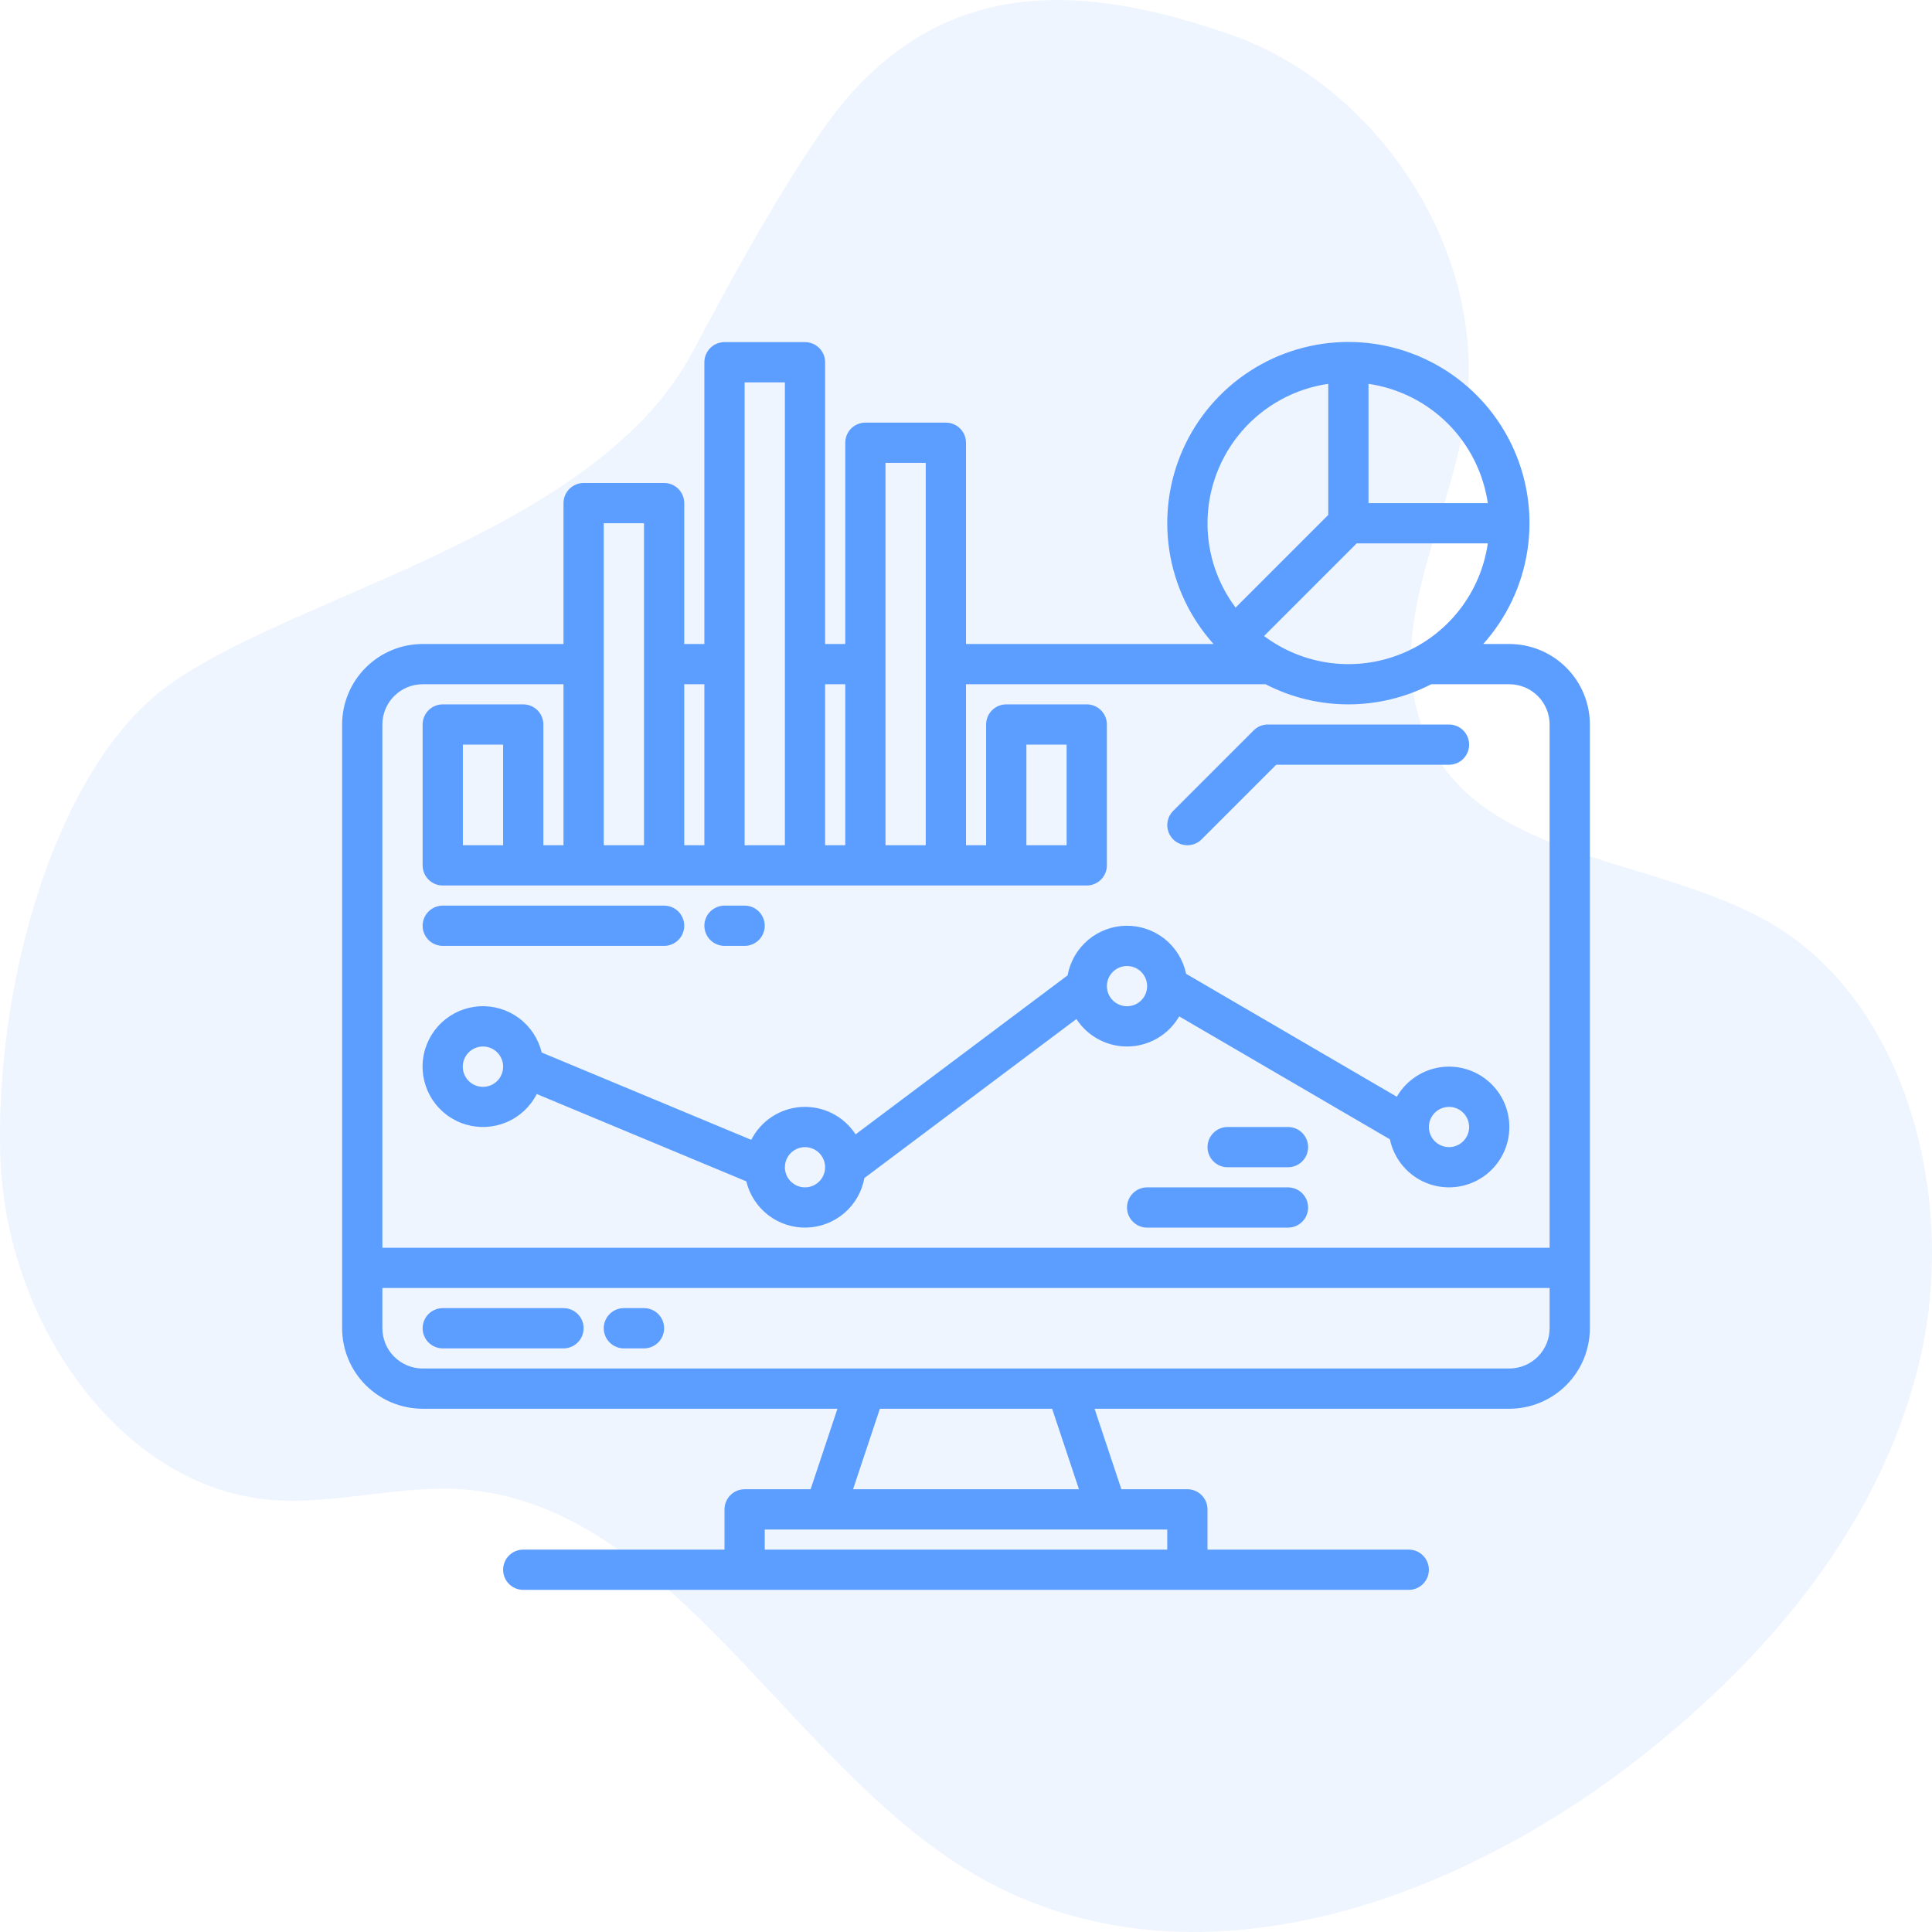 <svg xmlns="http://www.w3.org/2000/svg" width="150" height="150" viewBox="0 0 150 150" fill="none"><g clip-path="url(#clip0_34_75)"><path opacity="0.1" d="M53.799 27.276C45.975 42.05 20.733 46.538 11.922 54.117C3.878 61.053 -0.405 77.092 0.03 89.876C0.466 102.66 9.281 115.371 20.857 116.439C25.895 116.895 30.932 115.266 35.974 115.64C52.12 116.854 61.109 136.793 75.302 145.317C91.659 155.17 112.506 148.202 127.64 136.213C137.268 128.588 145.929 118.471 148.993 105.86C152.057 93.25 148.085 77.973 137.645 71.778C128.241 66.198 113.92 67.016 110.259 55.967C107.696 48.241 112.693 40.165 113.816 32.033C115.57 19.29 106.768 6.612 95.614 2.712C84.461 -1.187 74.236 -1.853 66.014 7.324C62.195 11.625 56.548 22.085 53.799 27.276Z" fill="#5C9EFF"></path><path d="M117.188 50H115.158C116.971 47.978 118.16 45.474 118.58 42.79C119.001 40.107 118.635 37.359 117.528 34.879C116.421 32.399 114.619 30.293 112.34 28.815C110.061 27.337 107.404 26.55 104.688 26.55C101.971 26.55 99.314 27.337 97.035 28.815C94.756 30.293 92.954 32.399 91.847 34.879C90.74 37.359 90.374 40.107 90.795 42.79C91.215 45.474 92.404 47.978 94.217 50H75V34.375C75 33.961 74.835 33.563 74.542 33.27C74.249 32.977 73.852 32.812 73.438 32.812H67.188C66.773 32.812 66.376 32.977 66.083 33.27C65.79 33.563 65.625 33.961 65.625 34.375V50H64.062V28.125C64.062 27.71 63.898 27.313 63.605 27.02C63.312 26.727 62.914 26.562 62.5 26.562H56.25C55.836 26.562 55.438 26.727 55.145 27.02C54.852 27.313 54.688 27.71 54.688 28.125V50H53.125V39.062C53.125 38.648 52.96 38.251 52.667 37.958C52.374 37.664 51.977 37.5 51.562 37.5H45.312C44.898 37.5 44.501 37.664 44.208 37.958C43.915 38.251 43.75 38.648 43.75 39.062V50H32.812C31.155 50.002 29.567 50.661 28.395 51.833C27.223 53.004 26.564 54.593 26.562 56.25V103.125C26.564 104.782 27.223 106.371 28.395 107.542C29.567 108.714 31.155 109.373 32.812 109.375H65.019L62.935 115.625H57.812C57.398 115.625 57.001 115.79 56.708 116.083C56.415 116.376 56.25 116.773 56.25 117.187V120.312H40.625C40.211 120.312 39.813 120.477 39.52 120.77C39.227 121.063 39.062 121.461 39.062 121.875C39.062 122.289 39.227 122.687 39.52 122.98C39.813 123.273 40.211 123.437 40.625 123.437H109.375C109.789 123.437 110.187 123.273 110.48 122.98C110.773 122.687 110.938 122.289 110.938 121.875C110.938 121.461 110.773 121.063 110.48 120.77C110.187 120.477 109.789 120.312 109.375 120.312H93.75V117.187C93.75 116.773 93.585 116.376 93.292 116.083C92.999 115.79 92.602 115.625 92.188 115.625H87.064L84.981 109.375H117.188C118.845 109.373 120.433 108.714 121.605 107.542C122.777 106.371 123.436 104.782 123.438 103.125V56.25C123.436 54.593 122.777 53.004 121.605 51.833C120.433 50.661 118.845 50.002 117.188 50ZM106.25 29.801C108.585 30.142 110.748 31.227 112.417 32.896C114.085 34.564 115.171 36.727 115.512 39.062H106.25V29.801ZM105.334 42.187H115.512C115.242 44.065 114.488 45.84 113.324 47.338C112.161 48.836 110.627 50.005 108.875 50.731C107.122 51.456 105.211 51.714 103.329 51.477C101.447 51.24 99.659 50.518 98.141 49.381L105.334 42.187ZM93.75 40.625C93.754 37.996 94.703 35.456 96.424 33.469C98.145 31.482 100.524 30.18 103.125 29.801V39.978L95.932 47.172C94.513 45.284 93.748 42.986 93.75 40.625ZM68.75 35.937H71.875V65.625H68.75V35.937ZM64.062 53.125H65.625V65.625H64.062V53.125ZM57.812 29.687H60.938V65.625H57.812V29.687ZM53.125 53.125H54.688V65.625H53.125V53.125ZM46.875 40.625H50V65.625H46.875V40.625ZM90.625 118.75V120.312H59.375V118.75H90.625ZM66.231 115.625L68.314 109.375H81.686L83.769 115.625H66.231ZM120.312 103.125C120.311 103.953 119.982 104.748 119.396 105.333C118.81 105.919 118.016 106.249 117.188 106.25H32.812C31.984 106.249 31.19 105.919 30.604 105.333C30.018 104.748 29.689 103.953 29.688 103.125V100H120.312V103.125ZM120.312 96.875H29.688V56.25C29.689 55.422 30.018 54.627 30.604 54.041C31.19 53.456 31.984 53.126 32.812 53.125H43.75V65.625H42.188V56.25C42.188 55.836 42.023 55.438 41.73 55.145C41.437 54.852 41.039 54.687 40.625 54.687H34.375C33.961 54.687 33.563 54.852 33.27 55.145C32.977 55.438 32.812 55.836 32.812 56.25V67.187C32.812 67.602 32.977 67.999 33.27 68.292C33.563 68.585 33.961 68.75 34.375 68.75H84.375C84.789 68.75 85.187 68.585 85.48 68.292C85.773 67.999 85.938 67.602 85.938 67.187V56.25C85.938 55.836 85.773 55.438 85.48 55.145C85.187 54.852 84.789 54.687 84.375 54.687H78.125C77.711 54.687 77.313 54.852 77.02 55.145C76.727 55.438 76.562 55.836 76.562 56.25V65.625H75V53.125H98.258C100.246 54.152 102.45 54.687 104.688 54.687C106.925 54.687 109.129 54.152 111.117 53.125H117.188C118.016 53.126 118.81 53.456 119.396 54.041C119.982 54.627 120.311 55.422 120.312 56.25V96.875ZM39.062 57.812V65.625H35.938V57.812H39.062ZM79.688 65.625V57.812H82.812V65.625H79.688Z" fill="#5C9EFF"></path><path d="M43.75 101.562H34.375C33.961 101.562 33.563 101.727 33.27 102.02C32.977 102.313 32.812 102.711 32.812 103.125C32.812 103.539 32.977 103.937 33.27 104.23C33.563 104.523 33.961 104.688 34.375 104.688H43.75C44.164 104.688 44.562 104.523 44.855 104.23C45.148 103.937 45.312 103.539 45.312 103.125C45.312 102.711 45.148 102.313 44.855 102.02C44.562 101.727 44.164 101.562 43.75 101.562Z" fill="#5C9EFF"></path><path d="M50 101.562H48.438C48.023 101.562 47.626 101.727 47.333 102.02C47.04 102.313 46.875 102.711 46.875 103.125C46.875 103.539 47.04 103.937 47.333 104.23C47.626 104.523 48.023 104.688 48.438 104.688H50C50.414 104.688 50.812 104.523 51.105 104.23C51.398 103.937 51.562 103.539 51.562 103.125C51.562 102.711 51.398 102.313 51.105 102.02C50.812 101.727 50.414 101.562 50 101.562Z" fill="#5C9EFF"></path><path d="M92.188 65.625C92.393 65.625 92.596 65.585 92.786 65.507C92.975 65.428 93.147 65.313 93.292 65.167L99.085 59.375H112.5C112.914 59.375 113.312 59.21 113.605 58.917C113.898 58.624 114.063 58.227 114.063 57.812C114.063 57.398 113.898 57.001 113.605 56.708C113.312 56.415 112.914 56.25 112.5 56.25H98.438C98.232 56.25 98.029 56.29 97.84 56.369C97.65 56.447 97.478 56.562 97.333 56.708L91.083 62.958C90.864 63.176 90.715 63.455 90.655 63.758C90.595 64.061 90.626 64.375 90.744 64.66C90.862 64.946 91.062 65.19 91.32 65.362C91.576 65.533 91.879 65.625 92.188 65.625Z" fill="#5C9EFF"></path><path d="M112.5 82.812C111.679 82.813 110.872 83.029 110.161 83.44C109.45 83.85 108.859 84.44 108.447 85.15L92.09 75.607C91.868 74.543 91.283 73.588 90.435 72.907C89.587 72.226 88.529 71.862 87.441 71.875C86.353 71.889 85.305 72.281 84.474 72.983C83.644 73.685 83.083 74.654 82.889 75.725L66.428 88.07C65.98 87.381 65.359 86.821 64.626 86.448C63.893 86.075 63.075 85.901 62.254 85.944C61.433 85.987 60.638 86.246 59.948 86.694C59.259 87.142 58.699 87.763 58.326 88.496L42.057 81.717C41.8 80.646 41.175 79.701 40.291 79.045C39.407 78.389 38.321 78.065 37.222 78.129C36.123 78.194 35.082 78.642 34.281 79.397C33.48 80.152 32.97 81.165 32.84 82.258C32.71 83.351 32.969 84.454 33.571 85.376C34.173 86.297 35.08 86.978 36.133 87.297C37.187 87.617 38.319 87.557 39.332 87.126C40.345 86.695 41.174 85.922 41.674 84.941L57.943 91.721C58.195 92.766 58.798 93.693 59.651 94.347C60.505 95 61.557 95.341 62.632 95.31C63.707 95.28 64.738 94.881 65.554 94.181C66.37 93.48 66.919 92.521 67.111 91.463L83.572 79.117C84.008 79.789 84.609 80.338 85.318 80.711C86.027 81.084 86.819 81.269 87.62 81.249C88.421 81.228 89.203 81.002 89.891 80.593C90.58 80.184 91.152 79.605 91.553 78.912L107.91 88.455C108.091 89.323 108.514 90.121 109.13 90.758C109.746 91.395 110.529 91.845 111.39 92.054C112.251 92.264 113.154 92.225 113.994 91.943C114.834 91.66 115.577 91.145 116.136 90.458C116.695 89.77 117.048 88.939 117.153 88.059C117.259 87.179 117.113 86.287 116.733 85.487C116.352 84.687 115.752 84.011 115.003 83.537C114.254 83.064 113.386 82.813 112.5 82.812ZM39.063 82.82C39.062 83.235 38.896 83.633 38.602 83.926C38.308 84.219 37.909 84.383 37.494 84.383C37.079 84.382 36.681 84.217 36.388 83.923C36.094 83.63 35.93 83.231 35.93 82.816C35.93 82.401 36.094 82.003 36.388 81.71C36.681 81.416 37.079 81.251 37.494 81.25C37.909 81.249 38.308 81.414 38.602 81.707C38.896 82 39.062 82.397 39.063 82.812V82.82ZM62.5 92.188C62.086 92.187 61.689 92.022 61.396 91.729C61.103 91.436 60.938 91.039 60.938 90.625V90.617C60.939 90.308 61.032 90.007 61.205 89.751C61.377 89.495 61.622 89.296 61.907 89.179C62.193 89.062 62.507 89.032 62.81 89.094C63.112 89.155 63.39 89.304 63.608 89.523C63.825 89.742 63.974 90.02 64.033 90.323C64.093 90.626 64.061 90.94 63.943 91.225C63.824 91.51 63.624 91.753 63.367 91.925C63.111 92.096 62.809 92.188 62.5 92.188ZM87.5 78.125C87.191 78.125 86.889 78.033 86.632 77.862C86.375 77.69 86.175 77.446 86.056 77.16C85.938 76.875 85.907 76.561 85.968 76.258C86.028 75.955 86.177 75.676 86.395 75.458C86.614 75.239 86.892 75.09 87.195 75.03C87.498 74.97 87.812 75.001 88.098 75.119C88.383 75.237 88.628 75.438 88.799 75.694C88.971 75.951 89.063 76.254 89.063 76.562C89.062 76.977 88.897 77.374 88.604 77.667C88.311 77.96 87.914 78.124 87.5 78.125ZM112.5 89.062C112.191 89.062 111.889 88.971 111.632 88.799C111.375 88.627 111.175 88.383 111.057 88.098C110.938 87.812 110.907 87.498 110.968 87.195C111.028 86.892 111.177 86.614 111.395 86.395C111.614 86.177 111.892 86.028 112.195 85.968C112.498 85.907 112.813 85.938 113.098 86.056C113.384 86.175 113.628 86.375 113.799 86.632C113.971 86.889 114.063 87.191 114.063 87.5C114.062 87.914 113.897 88.311 113.604 88.604C113.311 88.897 112.914 89.062 112.5 89.062Z" fill="#5C9EFF"></path><path d="M100 92.188H89.062C88.648 92.188 88.251 92.352 87.958 92.645C87.665 92.938 87.5 93.336 87.5 93.75C87.5 94.164 87.665 94.562 87.958 94.855C88.251 95.148 88.648 95.312 89.062 95.312H100C100.414 95.312 100.812 95.148 101.105 94.855C101.398 94.562 101.562 94.164 101.562 93.75C101.562 93.336 101.398 92.938 101.105 92.645C100.812 92.352 100.414 92.188 100 92.188Z" fill="#5C9EFF"></path><path d="M100 87.5H95.312C94.898 87.5 94.501 87.665 94.208 87.958C93.915 88.251 93.75 88.648 93.75 89.062C93.75 89.477 93.915 89.874 94.208 90.167C94.501 90.46 94.898 90.625 95.312 90.625H100C100.414 90.625 100.812 90.46 101.105 90.167C101.398 89.874 101.562 89.477 101.562 89.062C101.562 88.648 101.398 88.251 101.105 87.958C100.812 87.665 100.414 87.5 100 87.5Z" fill="#5C9EFF"></path><path d="M34.375 73.438H51.562C51.977 73.438 52.374 73.273 52.667 72.98C52.96 72.687 53.125 72.289 53.125 71.875C53.125 71.461 52.96 71.063 52.667 70.77C52.374 70.477 51.977 70.312 51.562 70.312H34.375C33.961 70.312 33.563 70.477 33.27 70.77C32.977 71.063 32.812 71.461 32.812 71.875C32.812 72.289 32.977 72.687 33.27 72.98C33.563 73.273 33.961 73.438 34.375 73.438Z" fill="#5C9EFF"></path><path d="M56.25 73.438H57.812C58.227 73.438 58.624 73.273 58.917 72.98C59.21 72.687 59.375 72.289 59.375 71.875C59.375 71.461 59.21 71.063 58.917 70.77C58.624 70.477 58.227 70.312 57.812 70.312H56.25C55.836 70.312 55.438 70.477 55.145 70.77C54.852 71.063 54.688 71.461 54.688 71.875C54.688 72.289 54.852 72.687 55.145 72.98C55.438 73.273 55.836 73.438 56.25 73.438Z" fill="#5C9EFF"></path></g><defs><clipPath id="clip0_34_75"><rect width="150" height="150" fill="white"></rect></clipPath></defs></svg>